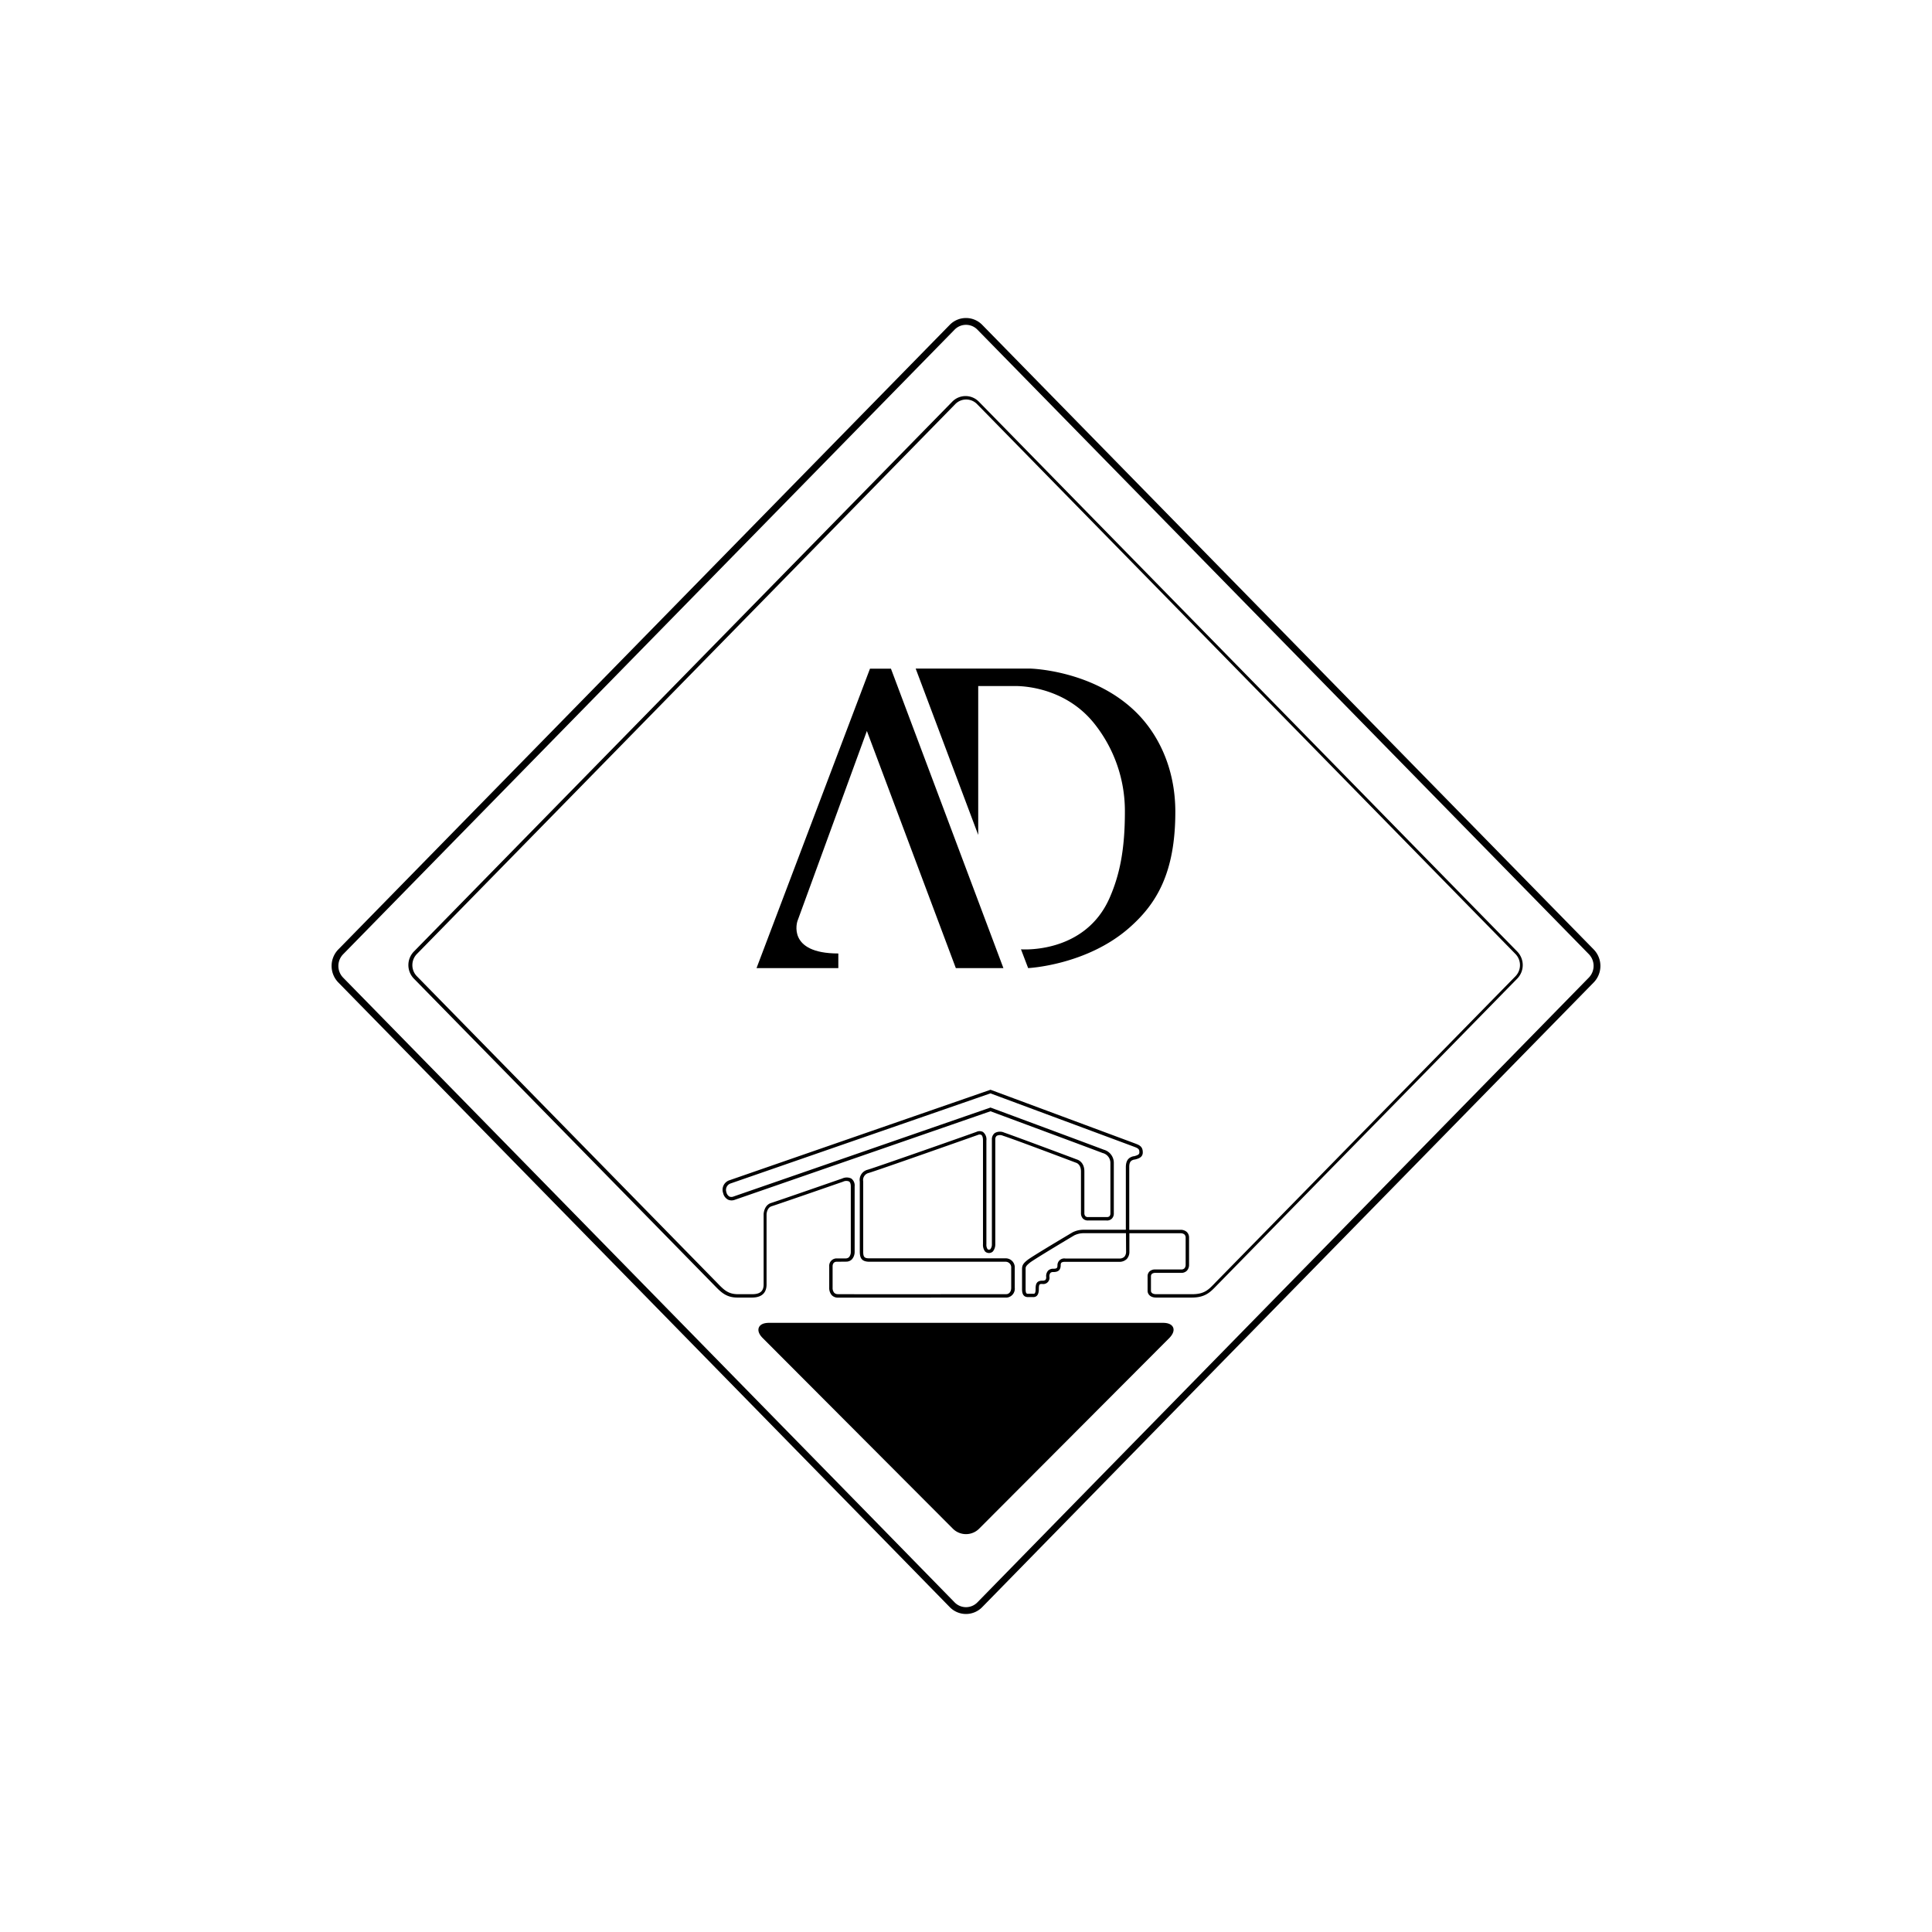 <svg xmlns="http://www.w3.org/2000/svg" viewBox="0 0 566.93 566.93">
  <defs>
    <style>
      .cls-1 {
        fill-rule: evenodd;
      }
    </style>
  </defs>
  <g id="AD">
    <g>
      <path d="M344.24,389.53c-.21-.5-.88-1.35-2.95-1.35H225.64c-2.07,0-2.74.85-2.95,1.35-.37.89,0,2,1.13,3.12l55.75,55.89a5.45,5.45,0,0,0,7.79,0l55.75-55.89C344.21,391.52,344.61,390.42,344.24,389.53Z"/>
      <path d="M260.41,380.78c-7.31,0-13.21,0-14.55,0a2.42,2.42,0,0,1-1.79-.73,3.17,3.17,0,0,1-.74-2.17v-6.25a2.18,2.18,0,0,1,2.08-2.36h2.73a1.38,1.38,0,0,0,1-.37,2.33,2.33,0,0,0,.52-1.45V348.15c0-.75-.18-1.24-.52-1.46a2.12,2.12,0,0,0-1.73.06c-.23.08-18.74,6.51-21,7.22-1.38.44-1.47,2.31-1.47,2.33v20.63c0,1.75-.74,3.83-4.31,3.83h-4.24c-3.28,0-4.84-1.6-6.64-3.45l-.31-.32-88-89.83a5.7,5.7,0,0,1,0-7.93l158-161.37a5.45,5.45,0,0,1,7.79,0l158,161.37a5.7,5.7,0,0,1,0,7.93l-88.34,90.21c-1.76,1.82-3.28,3.39-7.15,3.39H339.27c-2,0-2.52-1.27-2.52-1.95v-4.27a1.94,1.94,0,0,1,.58-1.46,2.42,2.42,0,0,1,1.71-.57h7.53a1.29,1.29,0,0,0,1-.33,1.52,1.52,0,0,0,.35-1v-7.94a1.3,1.3,0,0,0-.36-1,1.73,1.73,0,0,0-1.15-.35h-15v5.33a3.11,3.11,0,0,1-.74,2.19,3,3,0,0,1-2.26.86H312.57c-1.13,0-1.32.31-1.32,1,0,1.79-1.18,2-2.22,2a1.08,1.08,0,0,0-.8.26,1.53,1.53,0,0,0-.29,1.09,1.83,1.83,0,0,1-2.1,2.15c-.77,0-1,0-1,1.51s-.54,2.34-1.61,2.34h-1.57c-1.57,0-1.75-1.34-1.75-2.34v-5.87c0-1,.23-1.61,1.66-2.72s12.67-7.78,13.15-8.06a7.1,7.1,0,0,1,3.19-.77h12.46V342.49c0-2.32,1.16-2.92,2.2-3.19l.14,0c1.13-.29,1.63-.52,1.63-1.13,0-.85-.17-1.14-1.37-1.6s-39.46-14.66-42.33-15.73l-76.21,26.42a2,2,0,0,0-1.28,2.57,1.94,1.94,0,0,0,.89,1.29,1.56,1.56,0,0,0,1.17,0L290.66,325l.16.06c.31.11,30.43,11.29,33.08,12.31a4,4,0,0,1,2.94,4v14.65a2.09,2.09,0,0,1-.64,1.64,2,2,0,0,1-1.51.48h-5.4a2,2,0,0,1-1.55-.6,2.29,2.29,0,0,1-.54-1.57V343.73c0-2.11-1.38-2.52-1.44-2.53-.24-.09-18.47-7-21.4-7.91a2.19,2.19,0,0,0-1.87,0,1.26,1.26,0,0,0-.43.91v30.91a3.31,3.31,0,0,1-.7,2.11,1.66,1.66,0,0,1-2.31,0,3.23,3.23,0,0,1-.6-2.15v-30.4c0-.85-.18-1.44-.51-1.65a1.16,1.16,0,0,0-.94,0c-1.26.45-29.8,10.53-32.13,11.19a2.12,2.12,0,0,0-1.57,2.45V367.2c0,1.71.32,2.05,1.89,2.05H295a2.65,2.65,0,0,1,2.77,2.83v5.8a2.61,2.61,0,0,1-2.28,2.88Zm-15-10.53c-.18,0-1.09.1-1.09,1.36v6.27a2.17,2.17,0,0,0,.47,1.47,1.45,1.45,0,0,0,1.08.41c4,.05,49.09,0,49.54,0,.1,0,1.32-.17,1.32-1.88v-5.8a1.66,1.66,0,0,0-1.77-1.83H255.19c-2.41,0-2.89-1.12-2.89-3.05V346.75a3.08,3.08,0,0,1,2.3-3.5c2.3-.65,31.72-11,32-11.14h0a2.11,2.11,0,0,1,1.85.06,2.75,2.75,0,0,1,1,2.5v30.44a2.28,2.28,0,0,0,.33,1.42.6.6,0,0,0,.86,0,2.3,2.3,0,0,0,.42-1.41v-30.9a2.26,2.26,0,0,1,.83-1.72,3,3,0,0,1,2.78-.15c2.95,1,20.64,7.62,21.39,7.91,0,0,2.14.56,2.14,3.48V356a1.28,1.28,0,0,0,.28.86,1,1,0,0,0,.81.28h5.46a1.15,1.15,0,0,0,.79-.22,1.19,1.19,0,0,0,.3-.9V341.4a3,3,0,0,0-2.3-3.06c-2.54-1-30.45-11.34-32.89-12.25l-75.08,26a2.57,2.57,0,0,1-1.95-.07,2.86,2.86,0,0,1-1.42-1.92,2.93,2.93,0,0,1,1.93-3.79l76.53-26.53.16.06c.42.15,41.26,15.32,42.52,15.8s2,1,2,2.53-1.43,1.86-2.38,2.1l-.14,0c-.81.21-1.47.52-1.45,2.22v18.39h15a2.69,2.69,0,0,1,1.86.61,2.26,2.26,0,0,1,.69,1.75v7.92a2.53,2.53,0,0,1-.62,1.7,2.24,2.24,0,0,1-1.7.65H339a1.59,1.59,0,0,0-1,.31,1,1,0,0,0-.26.73v4.27c0,.15.11.95,1.52.95h10.64c3.44,0,4.7-1.29,6.43-3.08l.37-.39,88-89.82a4.69,4.69,0,0,0,0-6.54l-158-161.37a4.46,4.46,0,0,0-6.37,0l-158,161.37a4.68,4.68,0,0,0,0,6.53l88.28,90.15c1.78,1.83,3.06,3.15,5.92,3.15h4.24c2.26,0,3.31-.9,3.31-2.83V356.28c0-.13.13-2.62,2.17-3.27,2.22-.7,20.71-7.13,20.9-7.19a3.1,3.1,0,0,1,2.64,0,2.53,2.53,0,0,1,1,2.3v19.28a3.29,3.29,0,0,1-.81,2.15,2.34,2.34,0,0,1-1.74.67Zm85-8.38H317.93a6.3,6.3,0,0,0-2.7.64c-.1.05-11.68,6.95-13,8s-1.27,1.34-1.27,1.93v5.87c0,1.34.36,1.34.75,1.34h1.57c.23,0,.61,0,.61-1.34s.14-2.51,2-2.51a1.3,1.3,0,0,0,.9-.23,1.25,1.25,0,0,0,.2-.9,2.41,2.41,0,0,1,.57-1.81,2.06,2.06,0,0,1,1.52-.56c1.06,0,1.22-.23,1.22-1a2,2,0,0,1,2.32-2h15.81a2,2,0,0,0,1.53-.54,2.23,2.23,0,0,0,.48-1.47Z"/>
      <path d="M255.25,444.76,100.69,286.88a4.91,4.91,0,0,1,0-6.86L280.13,96.72a4.67,4.67,0,0,1,6.67,0L466.24,280a4.93,4.93,0,0,1,0,6.86L311.68,444.76,286.8,470.21a4.67,4.67,0,0,1-6.67,0ZM278.7,471.6a6.64,6.64,0,0,0,9.52,0l24.89-25.44L467.67,288.28a6.94,6.94,0,0,0,0-9.66L288.22,95.32a6.66,6.66,0,0,0-9.52,0L99.26,278.62a6.94,6.94,0,0,0,0,9.66L253.82,446.16Z"/>
      <g>
        <path class="cls-1" d="M222,284.08l33.29-87.86h6.15l33,87.86H280.48l-26.1-69.58L234,270.29s-3.26,9.5,12,9.5v4.29Z"/>
        <path class="cls-1" d="M330.09,238.25c0,11.19-1.57,18.59-4.49,25.24-7.3,16.61-26,15.08-26,15.08l2.1,5.51s17.32-.82,29.87-12c7.78-6.9,13.32-15.93,13.32-33.86,0-13-5.17-22.95-11.48-29.18-12.62-12.47-31.11-12.85-31.11-12.85h-33.6L287.05,245V201.32h10.5s14.12-.7,23.47,10.89A41.12,41.12,0,0,1,330.09,238.25Z"/>
      </g>
    </g>
  </g>
</svg>
